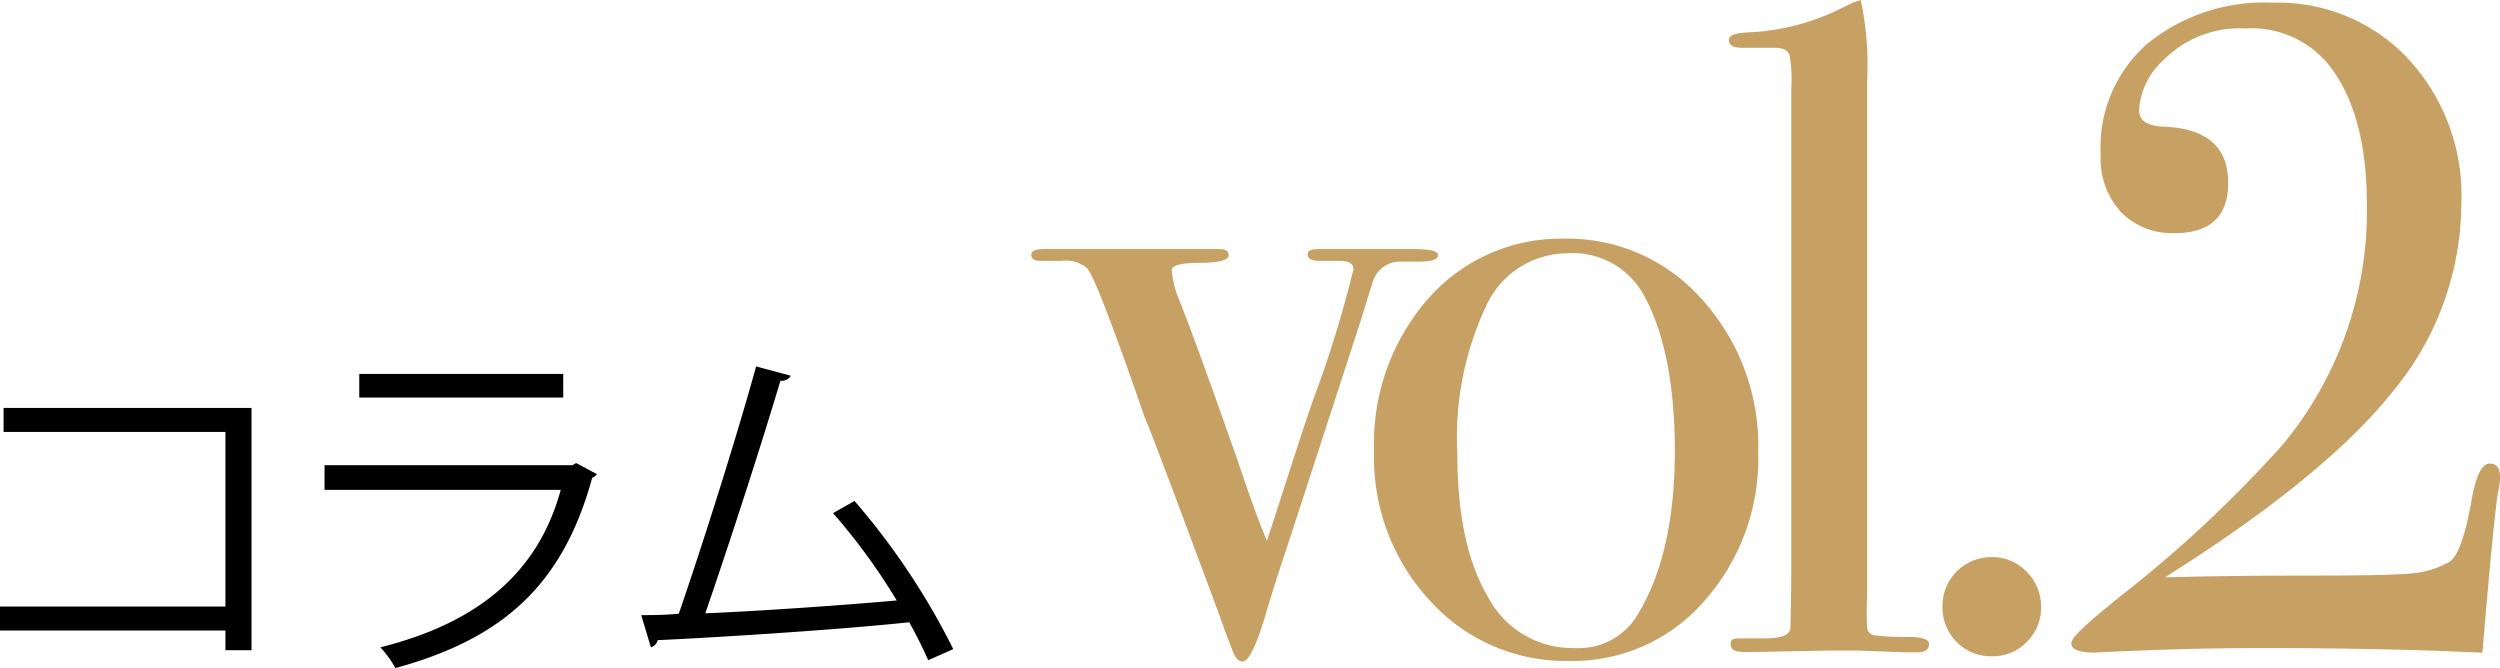 <svg xmlns="http://www.w3.org/2000/svg" viewBox="0 0 139.73 37.34"><defs><style>.cls-1{fill:#c7a164}</style></defs><g id="レイヤー_2" data-name="レイヤー 2"><g id="layout"><path d="M14.06 22.8v13.54H12.6v-1.1H0V33.9h12.6v-9.76H.2V22.8zm19.3 3.7a.46.46 0 01-.26.2c-1.64 6-5 9-11 10.64a5.91 5.91 0 00-.84-1.16c5.44-1.36 8.82-4.16 10.08-8.8h-13.2V26H32l.2-.12zm-1.88-4.28h-11.4V20.9h11.4zm20.4 14.68c-.3-.68-.66-1.4-1.06-2.12-4.16.44-11 .86-14.06 1a.55.55 0 01-.38.4l-.54-1.8c.6 0 1.32 0 2.1-.08 1.32-3.84 3.22-9.82 4.32-13.82l1.94.52a.58.58 0 01-.58.28c-1.1 3.68-2.82 9-4.2 13 3.32-.14 8.06-.48 10.7-.72a34.48 34.48 0 00-3.56-4.88l1.2-.68a39.72 39.72 0 015.52 8.28z"/><path class="cls-1" d="M80.37 14.27c0 .23-.33.35-1 .35h-1.21a1.59 1.59 0 00-1.43 1.13c-.21.65-.41 1.31-.62 2L71.8 31c-.24.69-.58 1.74-1 3.14-.55 1.89-1 2.83-1.34 2.83s-.48-.33-.72-1q-.25-.62-.51-1.38-4.17-11.24-4.23-11.2-2.65-7.68-3.23-8.39a1.81 1.81 0 00-1.43-.42h-1.18c-.34 0-.52-.11-.52-.33s.24-.33.72-.33h9.8c.34 0 .51.11.51.36s-.53.41-1.59.41-1.59.14-1.59.41a5.58 5.58 0 00.43 1.7c.56 1.37 1.62 4.3 3.21 8.81q1 3 1.68 4.62c1-3.05 1.82-5.68 2.58-7.87a64.86 64.86 0 002.26-7.32c0-.3-.26-.46-.77-.46h-1.13c-.44 0-.66-.12-.66-.35s.2-.31.61-.31h5.13c1.03 0 1.54.08 1.54.35z"/><path class="cls-1" d="M98.27 25.24a12 12 0 01-3 8.34 9.73 9.73 0 01-7.54 3.36 10.2 10.2 0 01-7.8-3.36 11.75 11.75 0 01-3.13-8.34 12.28 12.28 0 013-8.52 9.87 9.87 0 017.62-3.38 10 10 0 017.72 3.41 12.16 12.16 0 013.13 8.49zm-4.66 0c0-3.76-.59-6.69-1.75-8.77a4.52 4.52 0 00-4.31-2.31 5 5 0 00-4.49 2.95 17.27 17.27 0 00-1.61 8.18q0 5.19 1.72 8.08A5.32 5.32 0 0088 36.22a3.82 3.82 0 003.49-1.8q2.12-3.42 2.12-9.23z"/><path class="cls-1" d="M107.82 36c0 .31-.23.46-.67.46h-.62l-2.72-.1h-1.59l-4.1.08h-.62c-.51 0-.77-.11-.77-.43s.19-.33.57-.33h1.33c1 0 1.44-.21 1.44-.62 0-.21.05-1.54.05-4V4.93a7.58 7.58 0 00-.1-1.85c-.1-.28-.38-.41-.82-.41h-1.85c-.48 0-.72-.15-.72-.44s.43-.4 1.29-.43a12.75 12.75 0 004.56-1.13l1.08-.52L104 0a17.54 17.54 0 01.36 4.51v28.78a15.67 15.67 0 000 1.83.48.48 0 00.36.38 12.86 12.86 0 001.9.1c.8 0 1.2.12 1.2.4zm6.26-2.06a2.67 2.67 0 01-.8 1.94 2.62 2.62 0 01-1.92.8 2.69 2.69 0 01-2-.8 2.73 2.73 0 01-.79-2 2.72 2.72 0 012.77-2.74 2.62 2.62 0 011.92.8 2.74 2.74 0 01.82 2zm25.65-7.26c0 .1 0 .37-.11.82q-.26 1.7-.82 8.36l-.05.62q-5.28-.25-12-.26-3.65 0-6.83.13c-2.12.08-3 .13-2.77.13-.92 0-1.38-.17-1.38-.52s.89-1.13 2.66-2.57a69.92 69.92 0 009.14-8.52 20.45 20.45 0 004.72-13.41q0-5.19-2.16-7.87a5.56 5.56 0 00-4.62-2 6 6 0 00-4.61 1.79 4.08 4.08 0 00-1.34 2.78c0 .58.46.89 1.39.92q3.59.15 3.59 3.13c0 1.88-1 2.82-3 2.82a4 4 0 01-3-1.18 4.45 4.45 0 01-1.13-3.23A7.69 7.69 0 01120 2.46a10.33 10.33 0 017-2.31 10 10 0 017.24 2.77 11.21 11.21 0 013.33 8.42 16.55 16.55 0 01-3.79 10.49q-3.81 4.8-12.78 10.44 3.39-.1 8.52-.1c2.84 0 4.63-.05 5.39-.13a5.17 5.17 0 002-.64c.47-.31.88-1.46 1.23-3.44.24-1.37.58-2.05 1-2.05s.59.25.59.77z"/></g></g></svg>